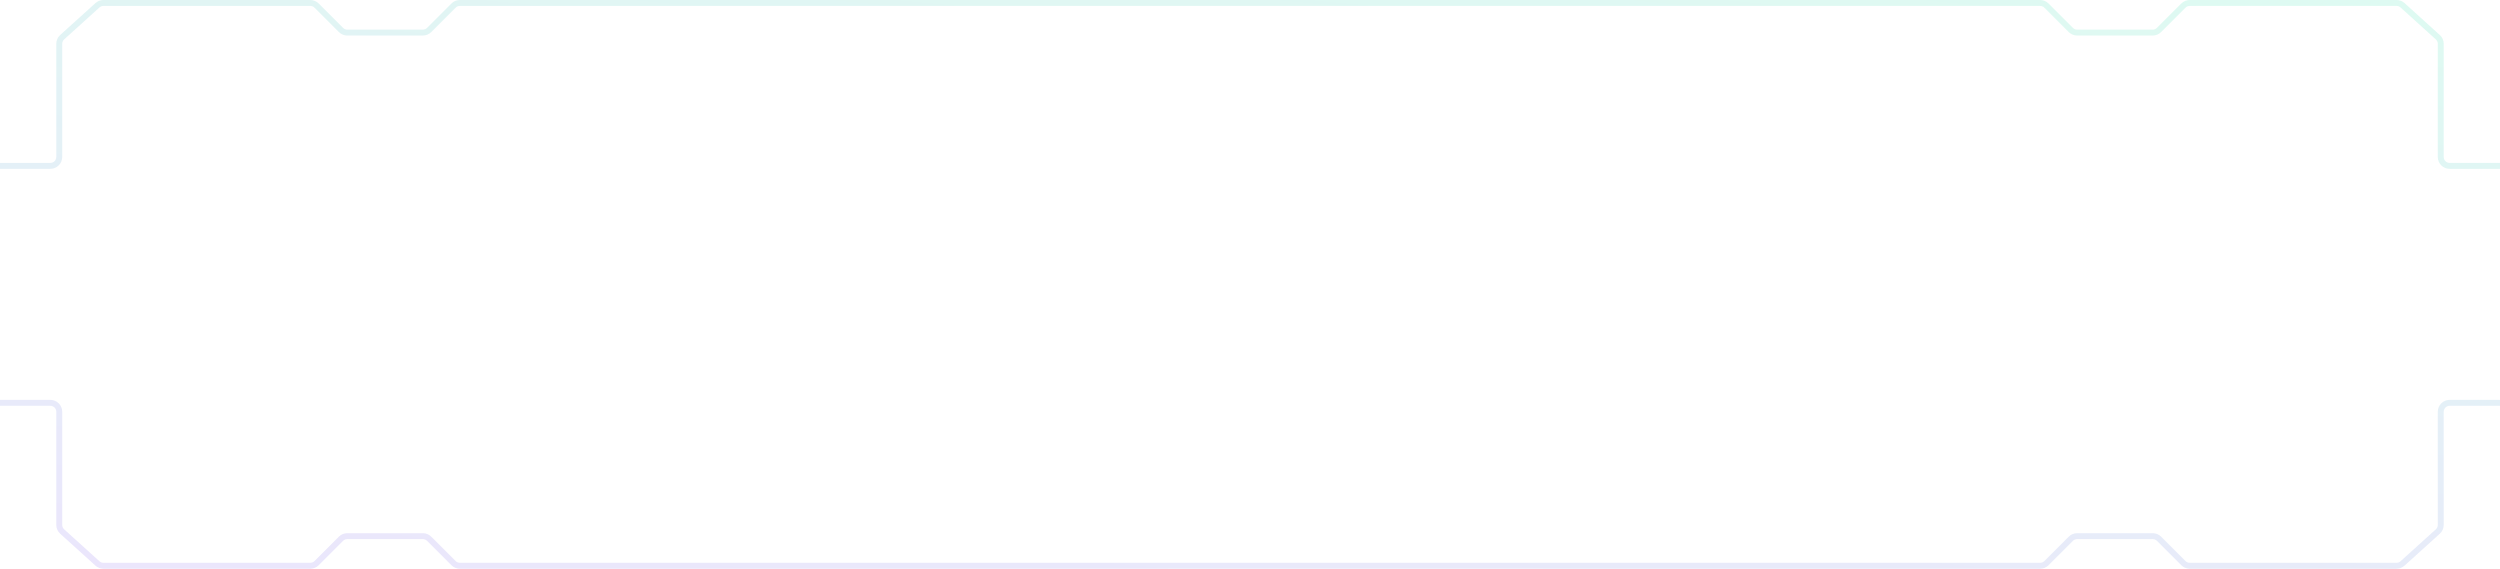 <svg width="844" height="192" viewBox="0 0 844 192" fill="none" xmlns="http://www.w3.org/2000/svg">
<path opacity="0.15" d="M0 56H17C18.657 56 20 54.657 20 53V14.787C20 13.94 20.359 13.131 20.987 12.563L32.908 1.776C33.459 1.276 34.177 1 34.921 1H104.757C105.553 1 106.316 1.316 106.879 1.879L115.121 10.121C115.684 10.684 116.447 11 117.243 11H142.757C143.553 11 144.316 10.684 144.879 10.121L153.121 1.879C153.684 1.316 154.447 1 155.243 1H688.757C689.553 1 690.316 1.316 690.879 1.879L699.121 10.121C699.684 10.684 700.447 11 701.243 11H726.757C727.553 11 728.316 10.684 728.879 10.121L737.121 1.879C737.684 1.316 738.447 1 739.243 1H809.079C809.823 1 810.541 1.276 811.092 1.776L823.013 12.563C823.641 13.131 824 13.94 824 14.787V53C824 54.657 825.343 56 827 56H844M0 136H17C18.657 136 20 137.343 20 139V177.213C20 178.061 20.359 178.869 20.987 179.437L32.908 190.224C33.459 190.724 34.177 191 34.921 191H104.757C105.553 191 106.316 190.684 106.879 190.121L115.121 181.879C115.684 181.316 116.447 181 117.243 181H142.757C143.553 181 144.316 181.316 144.879 181.879L153.121 190.121C153.684 190.684 154.447 191 155.243 191H688.757C689.553 191 690.316 190.684 690.879 190.121L699.121 181.879C699.684 181.316 700.447 181 701.243 181H726.757C727.553 181 728.316 181.316 728.879 181.879L737.121 190.121C737.684 190.684 738.447 191 739.243 191H809.079C809.823 191 810.541 190.724 811.092 190.224L823.013 179.437C823.641 178.869 824 178.061 824 177.213V139C824 137.343 825.343 136 827 136H844" stroke="url(#paint0_linear_2_1311)" stroke-width="2" stroke-linecap="round" stroke-linejoin="round"/>
<defs>
<linearGradient id="paint0_linear_2_1311" x1="844" y1="1" x2="819.006" y2="267.742" gradientUnits="userSpaceOnUse">
<stop stop-color="#1FDEA3"/>
<stop offset="1" stop-color="#7755EA"/>
</linearGradient>
</defs>
</svg>
